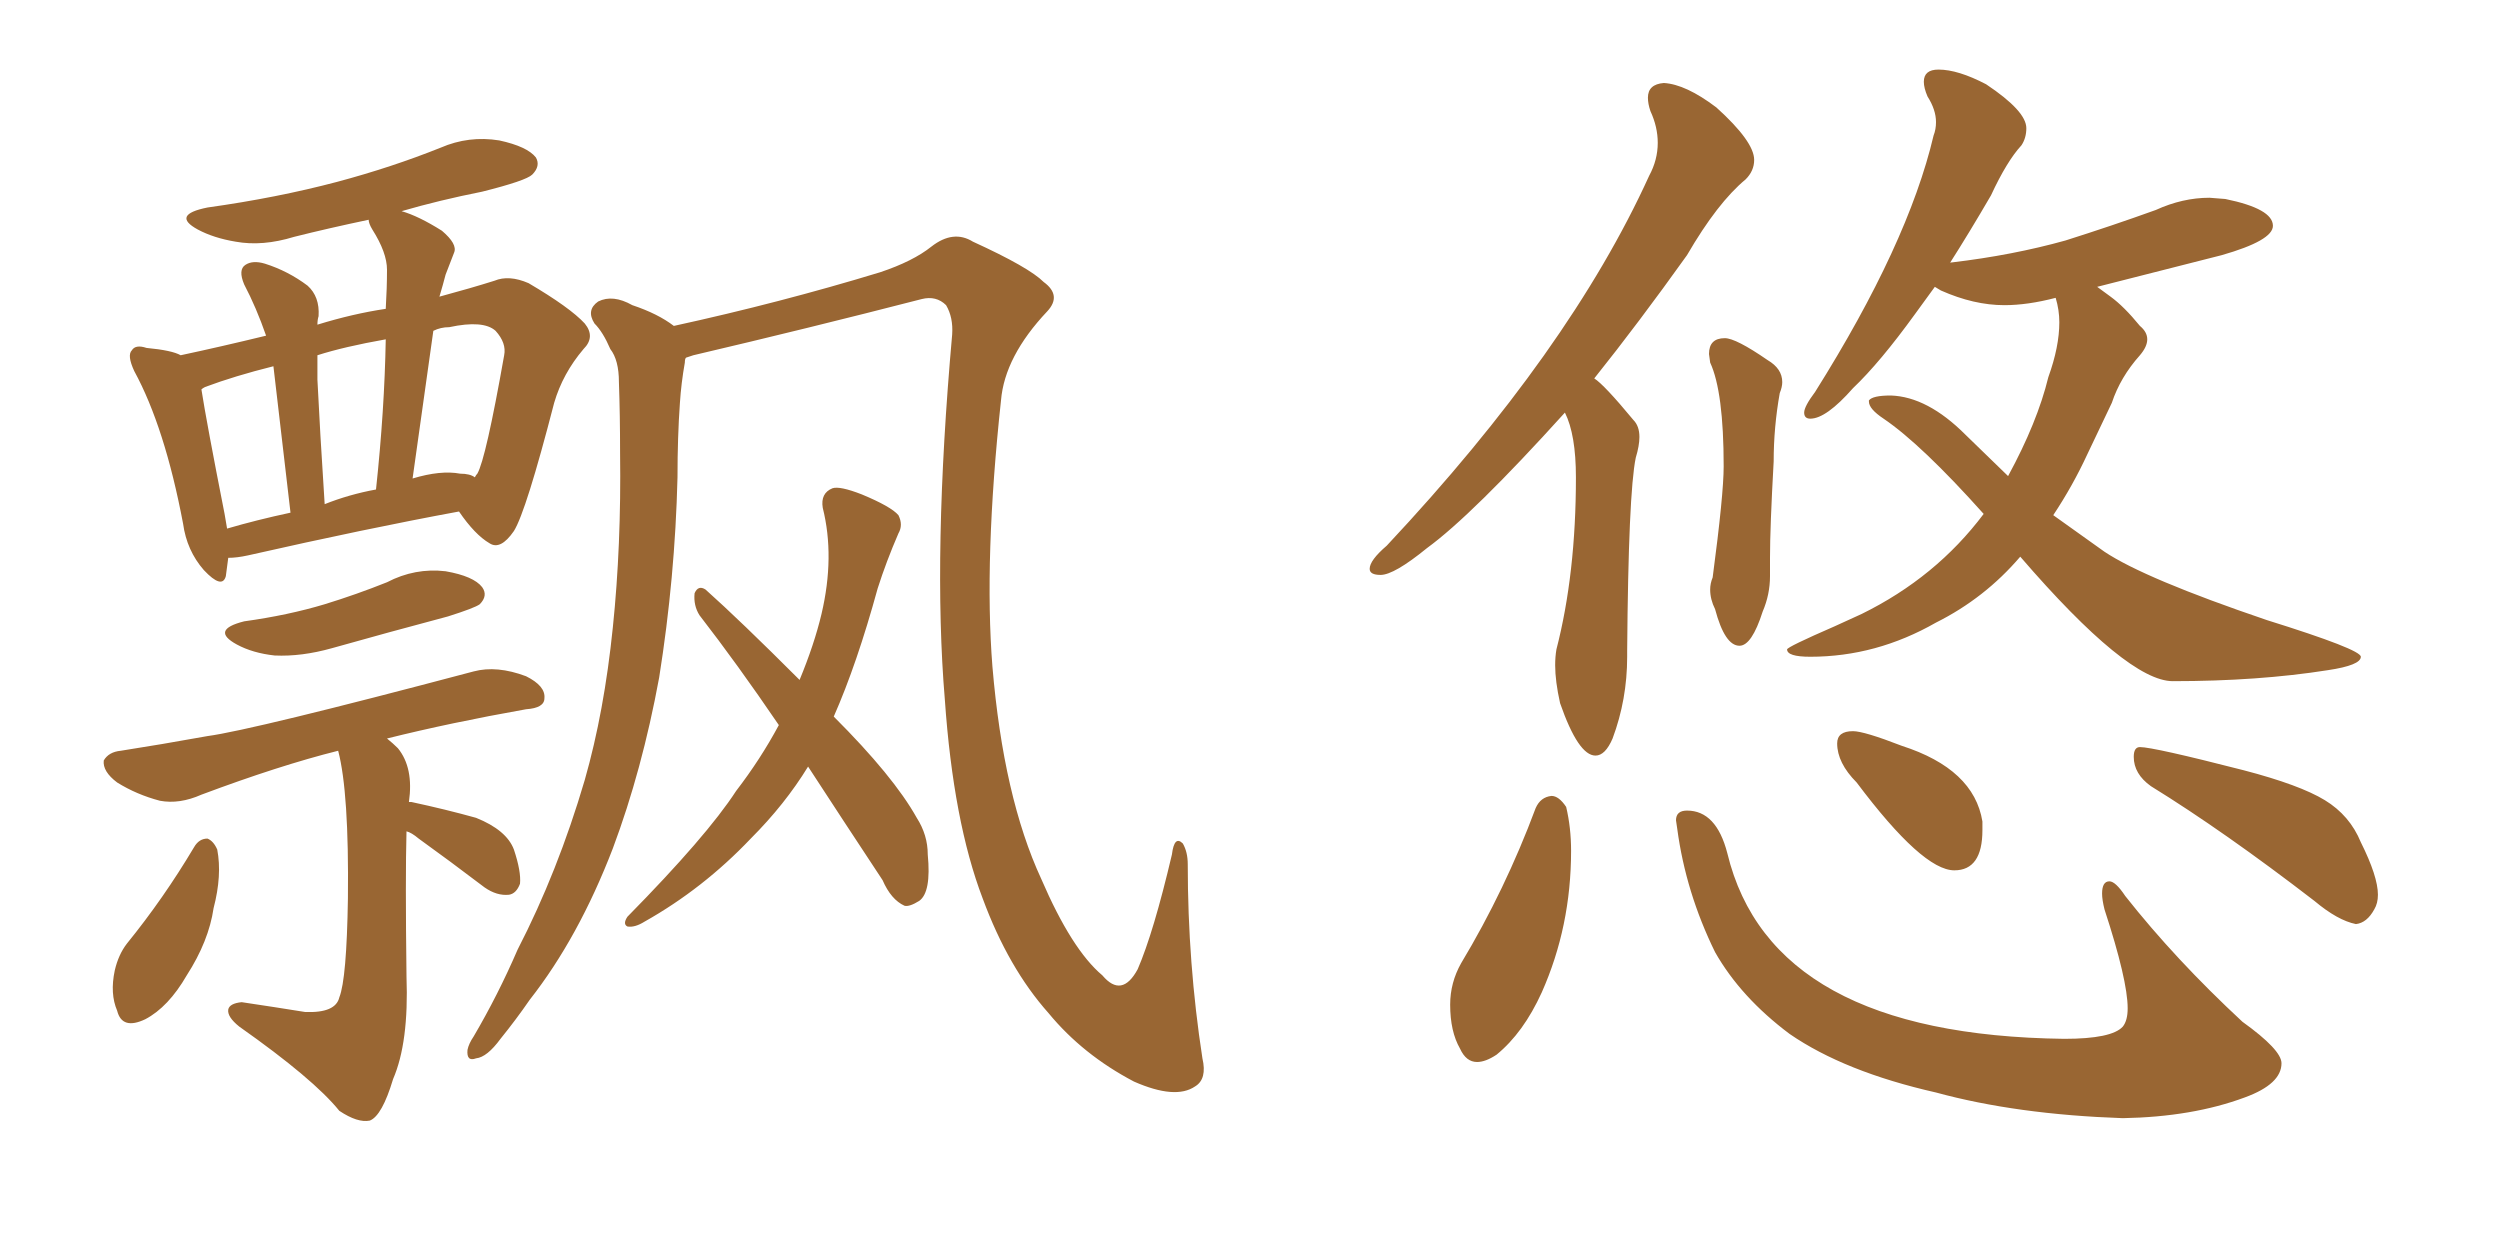 <svg xmlns="http://www.w3.org/2000/svg" xmlns:xlink="http://www.w3.org/1999/xlink" width="300" height="150"><path fill="#996633" padding="10" d="M27.39 66.94L27.39 66.94Q27.25 68.12 27.10 69.14L27.10 69.14Q26.66 70.75 24.46 68.41L24.46 68.41Q22.41 66.06 21.97 62.84L21.97 62.84Q19.78 51.27 16.11 44.53L16.11 44.53Q15.23 42.63 15.82 42.04L15.82 42.04Q16.26 41.31 17.58 41.75L17.58 41.75Q20.65 42.04 21.68 42.63L21.68 42.63Q26.51 41.60 31.93 40.28L31.93 40.28Q30.76 36.91 29.30 34.13L29.30 34.13Q28.56 32.37 29.44 31.79L29.44 31.79Q30.32 31.20 31.79 31.64L31.79 31.64Q34.57 32.52 36.91 34.28L36.91 34.28Q38.38 35.60 38.23 37.94L38.23 37.94Q38.09 38.38 38.09 38.96L38.09 38.96Q42.33 37.65 46.29 37.06L46.29 37.06Q46.44 34.57 46.44 32.37L46.44 32.37Q46.44 30.32 44.68 27.54L44.68 27.54Q44.24 26.81 44.24 26.37L44.24 26.37Q39.40 27.39 35.30 28.42L35.30 28.42Q31.49 29.59 28.27 29.00L28.27 29.00Q25.63 28.56 23.73 27.54L23.73 27.54Q20.51 25.78 24.90 24.90L24.90 24.90Q33.25 23.73 40.43 21.83L40.43 21.83Q47.02 20.07 52.88 17.72L52.88 17.72Q56.25 16.26 59.91 16.85L59.91 16.85Q63.28 17.58 64.31 18.90L64.31 18.90Q64.89 19.92 63.87 20.95L63.87 20.95Q63.13 21.68 57.86 23.00L57.86 23.00Q52.73 24.02 48.19 25.34L48.19 25.34Q50.24 25.93 53.03 27.69L53.03 27.69Q54.93 29.30 54.49 30.32L54.49 30.32Q54.05 31.49 53.47 32.96L53.47 32.96Q53.17 34.13 52.73 35.60L52.73 35.60Q56.54 34.57 59.33 33.69L59.33 33.69Q61.08 32.96 63.43 33.98L63.43 33.98Q68.41 36.91 70.17 38.82L70.17 38.82Q71.48 40.43 70.02 41.89L70.02 41.89Q67.53 44.82 66.50 48.34L66.50 48.34L66.50 48.34Q63.13 61.38 61.67 63.72L61.67 63.72Q60.06 66.06 58.74 65.19L58.74 65.19Q56.98 64.16 55.08 61.38L55.08 61.38Q43.95 63.43 29.74 66.65L29.74 66.65Q28.42 66.94 27.39 66.94ZM55.22 56.84L55.22 56.84Q56.40 56.84 56.98 57.28L56.98 57.28Q57.13 56.98 57.28 56.84L57.28 56.84Q58.30 55.08 60.50 42.63L60.50 42.63Q60.79 41.16 59.47 39.70L59.47 39.70Q58.01 38.38 53.91 39.26L53.91 39.26Q52.88 39.26 52.00 39.70L52.00 39.70Q50.83 48.05 49.51 57.42L49.51 57.42Q52.88 56.40 55.22 56.84ZM38.96 60.50L38.96 60.50Q41.89 59.33 45.12 58.74L45.12 58.74Q46.14 49.22 46.29 40.72L46.29 40.72Q41.31 41.60 38.09 42.63L38.09 42.63Q38.09 43.80 38.09 45.56L38.09 45.56Q38.38 51.56 38.96 60.50ZM27.25 63.43L27.25 63.43Q30.76 62.40 34.86 61.52L34.86 61.52Q33.40 48.93 32.81 43.95L32.81 43.95Q28.13 45.12 24.61 46.44L24.61 46.44Q24.32 46.58 24.17 46.73L24.17 46.73Q24.76 50.54 26.95 61.67L26.95 61.67Q27.10 62.55 27.25 63.43ZM29.30 74.56L29.30 74.56Q34.57 73.83 38.96 72.51L38.96 72.51Q42.77 71.34 46.44 69.87L46.44 69.87Q49.80 68.12 53.47 68.55L53.47 68.55Q56.84 69.14 57.86 70.46L57.86 70.46Q58.59 71.48 57.57 72.51L57.57 72.51Q56.98 72.95 53.76 73.97L53.76 73.97Q46.58 75.88 39.84 77.78L39.84 77.78Q36.18 78.81 32.96 78.66L32.96 78.66Q30.32 78.37 28.42 77.34L28.42 77.34Q25.20 75.59 29.30 74.56ZM23.29 101.66L23.29 101.66Q23.88 100.63 24.90 100.63L24.90 100.63Q25.63 100.93 26.07 101.95L26.07 101.95Q26.66 105.03 25.63 108.98L25.63 108.98Q25.05 112.94 22.41 117.04L22.41 117.04Q20.21 120.85 17.43 122.31L17.43 122.31Q14.65 123.63 14.06 121.29L14.06 121.29Q13.18 119.24 13.77 116.46L13.77 116.46Q14.21 114.55 15.23 113.23L15.23 113.23Q19.63 107.81 23.29 101.66ZM48.78 99.76L48.78 99.76Q48.63 105.18 48.78 117.19L48.78 117.19Q49.07 125.10 47.17 129.49L47.17 129.49Q45.85 133.89 44.38 134.47L44.38 134.47Q42.92 134.77 40.72 133.30L40.72 133.30Q37.65 129.49 28.71 123.19L28.71 123.19Q27.25 122.02 27.39 121.14L27.39 121.14Q27.54 120.41 29.00 120.26L29.00 120.26Q32.96 120.85 36.62 121.44L36.62 121.44Q40.28 121.58 40.72 119.68L40.72 119.68Q41.60 117.48 41.75 107.81L41.75 107.81Q41.89 95.07 40.58 90.09L40.58 90.09Q33.54 91.85 24.17 95.36L24.17 95.36Q21.53 96.53 19.19 96.09L19.19 96.09Q16.41 95.36 14.06 93.90L14.06 93.90Q12.30 92.58 12.45 91.26L12.45 91.26Q13.04 90.23 14.50 90.09L14.50 90.09Q19.19 89.36 24.90 88.33L24.90 88.33Q30.32 87.60 56.84 80.57L56.84 80.57Q59.62 79.83 63.13 81.15L63.13 81.15Q65.48 82.32 65.33 83.79L65.33 83.79Q65.33 84.96 63.13 85.11L63.13 85.11Q54.05 86.72 46.44 88.62L46.44 88.62Q47.17 89.21 47.75 89.79L47.75 89.79Q49.66 92.14 49.07 96.24L49.07 96.24Q49.37 96.24 49.37 96.24L49.37 96.24Q53.47 97.12 57.13 98.14L57.13 98.14Q60.79 99.61 61.67 101.95L61.67 101.95Q62.55 104.59 62.40 106.05L62.40 106.05Q61.96 107.23 61.08 107.37L61.08 107.37Q59.62 107.52 58.15 106.49L58.15 106.49Q53.91 103.27 50.24 100.63L50.24 100.63Q49.37 99.90 48.78 99.76ZM82.32 42.92L82.32 42.92Q82.18 43.07 82.18 43.51L82.18 43.51Q81.74 46.00 81.59 48.34L81.59 48.34Q81.30 52.44 81.30 57.28L81.30 57.28Q81.01 69.29 79.10 81.30L79.10 81.30Q77.05 92.43 73.54 101.81L73.54 101.81Q69.43 112.50 63.57 119.97L63.57 119.97Q61.96 122.31 60.06 124.66L60.06 124.66Q58.45 126.86 57.13 127.00L57.13 127.00Q55.96 127.44 56.10 125.98L56.10 125.98Q56.25 125.24 56.84 124.37L56.84 124.37Q59.77 119.38 62.11 113.96L62.11 113.96Q66.94 104.59 70.17 93.60L70.17 93.60Q72.51 85.40 73.54 75.29L73.54 75.29Q74.56 65.48 74.41 54.35L74.41 54.35Q74.41 49.80 74.27 45.85L74.27 45.85Q74.27 43.21 73.24 41.89L73.24 41.89Q72.36 39.84 71.34 38.82L71.34 38.82Q70.31 37.21 71.78 36.18L71.78 36.18Q73.54 35.30 75.88 36.62L75.88 36.62Q78.96 37.65 80.86 39.11L80.86 39.11Q93.60 36.33 105.62 32.67L105.62 32.67Q109.57 31.35 111.77 29.59L111.77 29.59Q114.40 27.54 116.75 29.00L116.75 29.00Q123.49 32.08 125.24 33.84L125.24 33.84Q127.44 35.45 125.68 37.35L125.68 37.35Q120.56 42.77 120.12 48.05L120.12 48.05Q118.07 67.09 119.09 79.98L119.09 79.98Q120.41 95.65 124.95 105.47L124.95 105.47Q128.61 113.96 132.28 117.04L132.28 117.04Q134.62 119.82 136.52 116.31L136.52 116.31Q138.43 111.91 140.63 102.54L140.63 102.54Q140.92 100.20 141.94 101.22L141.94 101.22Q142.53 102.25 142.53 103.71L142.53 103.71Q142.53 115.58 144.29 127.00L144.29 127.00Q144.87 129.49 143.41 130.37L143.41 130.37Q141.06 131.98 136.08 129.79L136.08 129.79Q129.93 126.56 125.83 121.58L125.83 121.58Q121.00 116.16 117.92 107.81L117.92 107.81Q114.40 98.58 113.38 83.94L113.38 83.94Q111.91 66.50 114.26 40.14L114.26 40.14Q114.40 38.09 113.53 36.62L113.53 36.62Q112.35 35.45 110.60 35.89L110.60 35.89Q96.97 39.40 83.20 42.63L83.20 42.63Q82.76 42.77 82.32 42.92ZM96.97 91.99L96.97 91.99L96.97 91.99Q94.19 96.53 90.09 100.63L90.09 100.63Q84.38 106.64 77.34 110.60L77.34 110.60Q76.17 111.33 75.29 111.18L75.29 111.18Q74.71 110.89 75.29 110.01L75.29 110.01Q84.81 100.34 88.33 94.92L88.33 94.92Q91.26 91.11 93.46 87.01L93.46 87.01Q88.48 79.69 83.94 73.83L83.94 73.83Q83.20 72.66 83.35 71.19L83.35 71.19Q83.79 70.17 84.67 70.75L84.67 70.75Q88.77 74.41 95.95 81.59L95.95 81.59Q97.71 77.34 98.58 73.68L98.58 73.68Q100.20 66.80 98.73 60.94L98.73 60.94Q98.44 59.18 99.90 58.59L99.90 58.59Q100.78 58.30 103.42 59.33L103.42 59.33Q106.93 60.79 107.81 61.82L107.81 61.82Q108.40 62.99 107.81 64.01L107.81 64.01Q106.35 67.38 105.32 70.61L105.32 70.61Q102.83 79.69 100.05 85.99L100.05 85.99Q107.23 93.16 110.01 98.14L110.01 98.14Q111.33 100.20 111.33 102.54L111.33 102.54Q111.77 107.08 110.30 108.11L110.30 108.11Q109.13 108.84 108.54 108.69L108.54 108.69Q106.93 107.96 105.91 105.62L105.91 105.62Q101.07 98.29 96.97 91.99ZM191.46 90.67L191.46 90.67Q189.40 90.67 187.21 84.38L187.21 84.38Q186.62 81.74 186.62 79.83L186.62 79.83Q186.62 78.81 186.77 77.93L186.77 77.93Q189.11 68.85 189.11 57.28L189.11 57.28Q189.11 52.15 187.79 49.51L187.79 49.51Q176.66 61.82 171.24 65.77L171.24 65.77Q167.29 68.99 165.67 68.99L165.67 68.99Q164.36 68.99 164.36 68.26L164.36 68.26Q164.36 67.24 166.41 65.48L166.41 65.48Q188.38 42.04 197.90 21.09L197.90 21.09Q198.93 19.19 198.93 17.14L198.93 17.14Q198.93 15.23 198.05 13.33L198.05 13.33Q197.75 12.45 197.75 11.72L197.75 11.72Q197.75 10.11 199.66 9.96L199.66 9.96Q202.29 10.11 205.96 12.89L205.96 12.89Q210.50 16.99 210.50 19.19L210.50 19.19Q210.50 20.51 209.47 21.53L209.47 21.53Q206.10 24.32 202.44 30.62L202.44 30.62Q196.58 38.82 191.31 45.41L191.31 45.41Q192.48 46.14 196.00 50.39L196.00 50.39Q196.73 51.12 196.73 52.44L196.73 52.44Q196.73 53.47 196.29 54.93L196.29 54.93Q195.41 59.18 195.26 78.08L195.26 78.08L195.26 78.81Q195.26 83.94 193.51 88.62L193.51 88.62Q192.63 90.67 191.46 90.67ZM208.74 77.49L208.74 77.49Q206.98 77.49 205.81 73.10L205.81 73.10Q205.22 71.92 205.22 70.75L205.22 70.75Q205.22 70.02 205.52 69.29L205.52 69.29Q206.84 59.33 206.84 55.96L206.84 55.96Q206.84 47.02 205.22 43.51L205.22 43.51L205.08 42.48Q205.08 40.58 206.98 40.58L206.98 40.58Q208.30 40.58 212.11 43.21L212.11 43.21Q213.87 44.24 213.87 45.85L213.87 45.85Q213.87 46.44 213.57 47.17L213.57 47.17Q212.84 51.27 212.84 55.37L212.84 55.37Q212.40 63.28 212.40 66.94L212.40 66.94L212.40 69.14Q212.40 71.34 211.52 73.39L211.52 73.39Q210.21 77.49 208.74 77.49ZM260.74 81.74L260.74 81.74Q255.32 81.74 242.43 66.80L242.43 66.80Q238.18 71.78 232.32 74.71L232.32 74.71Q225.15 78.81 217.24 78.81L217.24 78.81Q214.45 78.81 214.45 77.93L214.45 77.93Q214.45 77.64 220.17 75.15L220.17 75.15L223.39 73.68Q232.32 69.29 238.04 61.67L238.04 61.67Q230.57 53.32 226.03 50.24L226.03 50.24Q224.27 49.07 224.27 48.19L224.27 48.19L224.27 48.05Q224.71 47.46 226.90 47.46L226.90 47.46Q231.30 47.61 235.84 52.15L235.84 52.15L240.97 57.13Q244.48 50.68 245.80 45.26L245.80 45.26Q247.12 41.60 247.12 38.67L247.12 38.67Q247.12 37.21 246.68 35.74L246.68 35.74Q243.31 36.62 240.53 36.62L240.53 36.62Q236.87 36.62 232.91 34.86L232.91 34.86L232.18 34.42L229.83 37.65Q225.59 43.51 222.36 46.58L222.36 46.58Q219.14 50.24 217.24 50.24L217.24 50.24Q216.50 50.24 216.50 49.51L216.50 49.51Q216.50 48.78 217.82 47.02L217.82 47.02Q228.96 29.30 232.03 16.26L232.03 16.26Q232.32 15.53 232.32 14.65L232.32 14.65Q232.32 13.18 231.30 11.57L231.30 11.57Q230.86 10.55 230.86 9.81L230.86 9.81Q230.86 8.35 232.62 8.35L232.62 8.35Q234.96 8.35 238.33 10.11L238.33 10.11Q243.16 13.33 243.16 15.38L243.16 15.38Q243.16 16.55 242.58 17.43L242.58 17.43Q240.82 19.34 238.92 23.44L238.92 23.44Q236.28 27.98 233.94 31.64L233.94 31.64Q233.94 31.49 234.23 31.49L234.23 31.49Q241.55 30.62 247.85 28.86L247.85 28.86Q253.42 27.10 258.69 25.20L258.69 25.20Q261.91 23.73 265.14 23.73L265.14 23.73L267.04 23.88Q272.75 25.05 272.75 27.10L272.75 27.10Q272.75 28.86 266.60 30.62L266.60 30.62L251.66 34.42L253.27 35.60Q254.88 36.77 256.79 39.11L256.79 39.11Q257.67 39.84 257.67 40.72L257.67 40.72Q257.67 41.60 256.79 42.63L256.79 42.63Q254.44 45.26 253.42 48.34L253.42 48.34L250.49 54.49Q248.73 58.30 246.39 61.82L246.39 61.82L252.54 66.21Q257.37 69.43 272.02 74.41L272.02 74.41Q283.30 77.93 283.30 78.81L283.30 78.81Q283.30 79.83 279.35 80.42L279.35 80.42Q271.00 81.74 260.74 81.74ZM177.25 127.44L177.25 127.44Q175.93 127.44 175.20 125.83L175.20 125.83Q174.02 123.78 174.02 120.56L174.02 120.56Q174.02 117.92 175.34 115.58L175.34 115.58Q180.62 106.79 184.28 96.97L184.28 96.97Q184.86 95.65 186.18 95.51L186.18 95.51Q187.06 95.51 187.94 96.83L187.94 96.83Q188.53 99.32 188.53 102.10L188.53 102.10Q188.53 111.18 185.01 119.09L185.01 119.09Q182.81 123.93 179.59 126.56L179.59 126.56Q178.27 127.44 177.25 127.44ZM254.74 134.18L254.74 134.18Q241.99 133.74 232.32 131.10L232.32 131.10Q221.34 128.61 214.75 124.07L214.75 124.07Q208.89 119.68 205.81 114.26L205.81 114.26Q202.29 107.08 201.27 99.46L201.27 99.46L201.12 98.44Q201.12 97.27 202.44 97.27L202.44 97.27Q205.96 97.27 207.28 102.39L207.28 102.39Q212.55 124.22 247.71 124.66L247.71 124.66Q253.42 124.66 254.74 123.19L254.74 123.19Q255.32 122.46 255.32 121.00L255.32 121.00Q255.32 117.63 252.54 109.13L252.54 109.13Q252.25 107.96 252.25 107.23L252.25 107.23Q252.25 105.76 253.13 105.76L253.13 105.76Q253.86 105.76 255.03 107.52L255.03 107.52Q261.04 115.14 269.09 122.61L269.09 122.61Q273.78 125.98 273.78 127.59L273.78 127.59Q273.78 130.08 269.38 131.69L269.38 131.69Q263.09 134.03 254.74 134.18ZM234.52 104.44L234.52 104.44Q230.71 104.44 222.80 93.90L222.80 93.90Q220.46 91.55 220.46 89.21L220.46 89.21Q220.46 87.74 222.36 87.74L222.36 87.74Q223.68 87.74 228.22 89.50L228.22 89.50Q236.87 92.29 237.89 98.58L237.89 98.58L237.89 99.61Q237.89 104.44 234.52 104.44ZM282.71 110.89L282.71 110.89Q280.52 110.45 277.73 108.11L277.73 108.11Q266.89 99.76 258.11 94.34L258.11 94.34Q256.05 92.87 256.05 90.82L256.05 90.82Q256.05 89.65 256.79 89.65L256.79 89.65Q258.40 89.65 269.24 92.43L269.24 92.43Q275.98 94.19 278.98 96.02Q281.98 97.85 283.30 101.07L283.30 101.07Q285.35 105.18 285.35 107.37L285.35 107.37Q285.35 108.40 284.91 109.13L284.91 109.13Q284.03 110.74 282.71 110.89Z"/></svg>